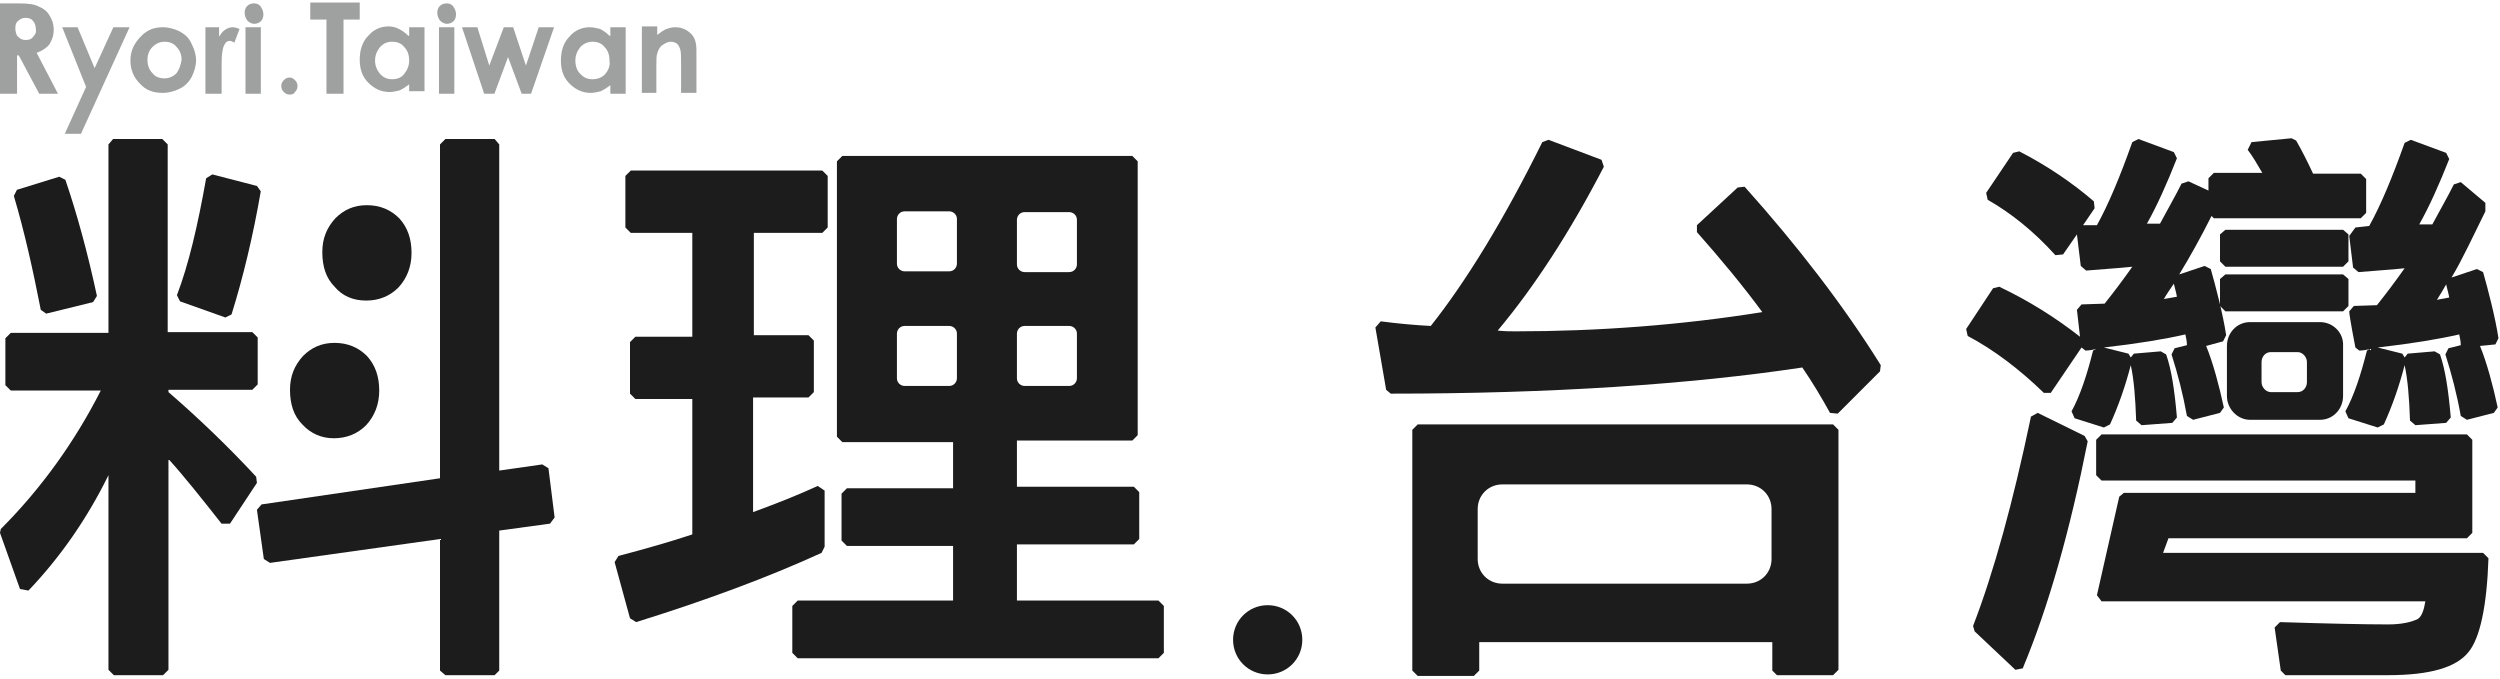 <svg width="560" height="152" viewBox="0 0 560 152" fill="none" xmlns="http://www.w3.org/2000/svg"><g clip-path="url(#clip0_21_143)"><path d="M21.195 15.268L17.376 6.103H13.939L19.285 19.468L14.512 29.97H18.14L29.023 6.103H25.395L21.195 15.268Z" fill="#9FA0A0"/><path d="M40.289 7.057C39.143 6.484 37.806 6.103 36.47 6.103C34.56 6.103 33.033 6.675 31.696 8.012C30.169 9.54 29.214 11.258 29.214 13.549C29.214 15.65 29.978 17.368 31.314 18.705C32.651 20.232 34.37 20.805 36.47 20.805C37.806 20.805 39.143 20.423 40.289 19.85C41.434 19.278 42.389 18.323 42.962 17.177C43.535 16.032 43.917 14.695 43.917 13.549C43.917 12.213 43.535 11.067 42.962 9.921C42.389 8.585 41.625 7.821 40.289 7.057ZM39.525 16.413C38.761 17.177 37.806 17.559 36.852 17.559C35.706 17.559 34.751 17.177 34.179 16.413C33.415 15.65 33.033 14.695 33.033 13.358C33.033 12.213 33.415 11.258 34.179 10.494C34.942 9.73 35.897 9.349 36.852 9.349C37.998 9.349 38.952 9.73 39.525 10.494C40.289 11.258 40.671 12.213 40.671 13.358C40.48 14.695 40.098 15.65 39.525 16.413Z" fill="#9FA0A0"/><path d="M50.409 6.675C49.836 7.057 49.454 7.63 49.072 8.203V6.103H46.017V20.996H49.645V14.886V14.122C49.645 12.213 49.836 10.876 50.218 10.112C50.6 9.349 50.982 9.158 51.554 9.158C51.745 9.158 52.127 9.349 52.509 9.54L53.655 6.484C53.082 6.293 52.7 6.103 52.127 6.103C51.554 6.103 50.982 6.293 50.409 6.675Z" fill="#9FA0A0"/><path d="M56.901 0.756C56.328 0.756 55.755 0.947 55.373 1.329C54.991 1.711 54.8 2.283 54.8 2.856C54.8 3.429 54.991 4.002 55.373 4.575C55.755 4.957 56.328 5.338 56.901 5.338C57.474 5.338 58.046 5.148 58.428 4.766C58.81 4.384 59.001 3.811 59.001 3.238C59.001 2.665 58.81 2.092 58.428 1.52C58.046 0.947 57.474 0.756 56.901 0.756Z" fill="#9FA0A0"/><path d="M64.921 17.368C64.348 17.368 63.966 17.559 63.584 17.941C63.202 18.322 63.011 18.704 63.011 19.277C63.011 19.85 63.202 20.232 63.584 20.614C63.966 20.996 64.348 21.186 64.921 21.186C65.493 21.186 65.875 20.996 66.066 20.614C66.448 20.232 66.639 19.85 66.639 19.277C66.639 18.704 66.448 18.322 66.066 17.941C65.684 17.559 65.302 17.368 64.921 17.368Z" fill="#9FA0A0"/><path d="M58.428 6.103H54.992V20.996H58.428V6.103Z" fill="#9FA0A0"/><path d="M80.578 0.565H69.503V4.384H73.131V20.996H76.95V4.384H80.578V0.565Z" fill="#9FA0A0"/><path d="M91.462 8.012C90.889 7.439 90.125 6.866 89.361 6.484C88.597 6.103 87.834 5.912 87.07 5.912C85.16 5.912 83.633 6.675 82.487 8.012C81.151 9.349 80.578 11.258 80.578 13.358C80.578 15.459 81.151 17.177 82.487 18.514C83.824 19.85 85.351 20.614 87.261 20.614C88.025 20.614 88.788 20.423 89.552 20.232C90.316 19.85 90.889 19.468 91.652 18.896V20.423H95.089V6.103H91.652V8.012H91.462ZM90.507 16.604C89.934 17.368 88.979 17.75 87.834 17.75C86.688 17.75 85.924 17.368 85.16 16.604C84.397 15.65 84.015 14.695 84.015 13.549C84.015 12.404 84.397 11.449 85.16 10.494C85.924 9.73 86.688 9.349 87.834 9.349C88.979 9.349 89.934 9.73 90.507 10.494C91.27 11.258 91.652 12.213 91.652 13.549C91.652 14.695 91.27 15.65 90.507 16.604Z" fill="#9FA0A0"/><path d="M100.054 0.756C99.481 0.756 98.908 0.947 98.526 1.329C98.144 1.711 97.954 2.283 97.954 2.856C97.954 3.429 98.144 4.002 98.526 4.575C98.908 4.957 99.481 5.338 100.054 5.338C100.627 5.338 101.2 5.148 101.581 4.766C101.963 4.384 102.154 3.811 102.154 3.238C102.154 2.665 101.963 2.092 101.581 1.52C101.2 0.947 100.627 0.756 100.054 0.756Z" fill="#9FA0A0"/><path d="M101.772 6.103H98.335V20.996H101.772V6.103Z" fill="#9FA0A0"/><path d="M117.812 14.695L114.947 6.103H112.847L109.601 14.695L106.928 6.103H103.491L108.455 20.996H110.747L113.802 12.786L116.857 20.996H118.957L124.113 6.103H120.676L117.812 14.695Z" fill="#9FA0A0"/><path d="M136.524 8.012C135.951 7.439 135.187 6.866 134.423 6.484C133.66 6.293 132.896 6.103 132.132 6.103C130.223 6.103 128.695 6.866 127.55 8.203C126.213 9.54 125.64 11.449 125.64 13.549C125.64 15.65 126.213 17.368 127.55 18.705C128.886 20.041 130.414 20.805 132.323 20.805C133.087 20.805 133.851 20.614 134.614 20.423C135.378 20.041 135.951 19.66 136.715 19.087V20.996H140.152V6.103H136.715V8.012H136.524ZM135.569 16.604C134.805 17.368 133.851 17.75 132.705 17.75C131.559 17.75 130.796 17.368 130.032 16.604C129.268 15.841 128.886 14.886 128.886 13.549C128.886 12.404 129.268 11.449 130.032 10.494C130.796 9.73 131.75 9.349 132.705 9.349C133.851 9.349 134.805 9.73 135.378 10.494C136.142 11.258 136.524 12.213 136.524 13.549C136.715 14.695 136.333 15.65 135.569 16.604Z" fill="#9FA0A0"/><path d="M154.854 7.63C153.9 6.675 152.754 6.103 151.226 6.103C150.463 6.103 149.89 6.294 149.317 6.484C148.744 6.675 147.98 7.248 147.217 7.821V5.912H143.78V20.805H147.026V14.886C147.026 13.358 147.026 12.404 147.217 12.022C147.408 11.258 147.789 10.494 148.362 10.112C148.935 9.73 149.508 9.349 150.272 9.349C150.845 9.349 151.226 9.54 151.608 9.73C151.99 10.112 152.181 10.494 152.372 11.067C152.563 11.64 152.563 12.786 152.563 14.313V20.805H156V11.258C156 9.54 155.618 8.394 154.854 7.63Z" fill="#9FA0A0"/><path d="M11.075 9.921C11.648 8.966 12.029 8.012 12.029 6.675C12.029 5.338 11.648 4.384 11.075 3.429C10.502 2.474 9.738 1.902 8.783 1.52C7.829 0.947 6.301 0.756 4.01 0.756H0V20.996H3.819V12.403H4.201L8.783 20.996H12.984L8.211 11.831C9.356 11.449 10.502 10.685 11.075 9.921ZM7.447 8.203C7.065 8.775 6.492 8.966 5.728 8.966C5.155 8.966 4.583 8.775 4.01 8.203C3.628 7.821 3.437 7.057 3.437 6.293C3.437 5.529 3.628 4.957 4.201 4.575C4.583 4.193 5.155 4.002 5.728 4.002C6.492 4.002 7.065 4.193 7.447 4.766C7.829 5.148 8.02 5.911 8.02 6.484C8.211 7.248 7.829 7.821 7.447 8.203Z" fill="#9FA0A0"/><path d="M283.963 135.561C279.655 135.561 276.209 139.007 276.209 143.315C276.209 147.623 279.655 151.069 283.963 151.069C288.271 151.069 291.717 147.623 291.717 143.315C291.717 139.007 288.271 135.561 283.963 135.561Z" fill="#1C1C1C"/><path d="M389.243 41.998L380.111 50.441V51.992C385.452 58.023 390.449 64.053 394.757 69.912C376.492 72.841 357.883 74.22 339.446 74.22C338.412 74.22 337.034 74.22 335.483 74.047C343.582 64.398 351.68 51.992 359.262 37.346L358.745 35.795L346.855 31.315L345.477 31.832C336.862 49.235 328.418 63.02 320.492 73.013C317.046 72.841 313.255 72.496 309.292 71.98L308.086 73.358L310.498 87.315L311.532 88.177C347.545 88.177 378.56 86.109 403.717 82.318C405.957 85.592 408.025 89.038 409.92 92.484L411.643 92.656L421.12 83.18L421.292 81.801C413.022 68.533 402.683 55.093 390.794 41.826L389.243 41.998Z" fill="#1C1C1C"/><path d="M317.563 95.069L316.357 96.275V150.207L317.563 151.413H330.142L331.348 150.207V143.832H396.997V150.207L398.031 151.241H410.609L411.815 150.035V96.275L410.609 95.069H317.563ZM396.825 125.223C396.825 128.324 394.412 130.737 391.311 130.737H336.517C333.415 130.737 331.003 128.324 331.003 125.223V114.023C331.003 110.921 333.415 108.509 336.517 108.509H391.311C394.412 108.509 396.825 110.921 396.825 114.023V125.223Z" fill="#1C1C1C"/><path d="M50.486 71.118L51.865 70.429C54.449 62.158 56.689 52.853 58.412 42.86L57.551 41.654L47.557 39.069L46.178 39.93C44.283 50.614 42.215 59.401 39.631 66.121L40.32 67.5L50.486 71.118Z" fill="#1C1C1C"/><path d="M121.477 104.029L111.828 105.407V32.349L110.794 31.143H99.766L98.56 32.349V107.13L58.585 112.989L57.551 114.195L59.102 125.223L60.48 126.084L98.56 120.743V150.207L99.766 151.241H110.794L111.828 150.207V118.847L123.2 117.296L124.234 115.918L122.855 104.89L121.477 104.029Z" fill="#1C1C1C"/><path d="M10.338 70.256L20.849 67.672L21.711 66.293C19.643 56.644 17.231 47.856 14.646 40.275L13.268 39.585L3.791 42.515L3.102 43.893C5.514 51.992 7.409 60.607 9.132 69.395L10.338 70.256Z" fill="#1C1C1C"/><path d="M37.563 74.392V32.349L36.357 31.143H25.329L24.295 32.349V74.564H2.412L1.206 75.77V86.281L2.412 87.487H22.572C16.714 99.032 9.132 109.543 0.172 118.503L0 119.364L4.48 131.943L6.375 132.287C13.44 124.878 19.471 116.263 24.295 106.441V150.035L25.502 151.241H36.529L37.735 150.035V102.823C41.181 106.613 45.145 111.61 49.625 117.296H51.52L57.551 108.164L57.379 106.786C50.831 99.721 44.111 93.346 37.735 87.832V87.315H56.517L57.723 86.109V75.598L56.517 74.392H37.563Z" fill="#1C1C1C"/><path d="M82.018 67.327C84.948 67.327 87.36 66.293 89.255 64.398C91.151 62.33 92.185 59.746 92.185 56.644C92.185 53.542 91.323 50.958 89.428 48.89C87.532 46.995 85.12 45.961 82.191 45.961C79.261 45.961 77.022 46.995 75.126 48.89C73.231 50.958 72.197 53.37 72.197 56.472C72.197 59.746 73.058 62.33 74.954 64.226C76.677 66.293 79.089 67.327 82.018 67.327Z" fill="#1C1C1C"/><path d="M74.781 98.17C77.711 98.17 80.123 97.136 82.018 95.241C83.914 93.173 84.948 90.589 84.948 87.487C84.948 84.386 84.086 81.801 82.191 79.733C80.295 77.838 77.883 76.804 74.954 76.804C72.025 76.804 69.785 77.838 67.889 79.733C65.994 81.801 64.96 84.213 64.96 87.315C64.96 90.589 65.822 93.173 67.717 95.069C69.612 97.136 72.025 98.17 74.781 98.17Z" fill="#1C1C1C"/><path d="M184.714 122.465V109.887L183.163 108.853C178.683 110.921 173.858 112.816 168.689 114.712V89.038H181.095L182.302 87.832V76.287L181.095 75.081H168.862V52.164H184.197L185.403 50.958V39.413L184.197 38.207H141.292L140.086 39.413V50.958L141.292 52.164H155.077V75.425H142.326L141.12 76.632V88.176L142.326 89.382H155.077V119.709C149.908 121.432 144.394 122.982 138.535 124.533L137.674 125.912L141.12 138.49L142.498 139.352C158.006 134.527 171.963 129.358 184.025 123.844L184.714 122.465Z" fill="#1C1C1C"/><path d="M227.791 134.182V121.948H253.982L255.188 120.742V110.232L253.982 109.025H227.791V98.687H253.637L254.843 97.481V36.139L253.637 34.933H188.677L187.471 36.139V97.825L188.677 99.032H213.489V109.37H189.711L188.505 110.576V121.087L189.711 122.293H213.489V134.527H178.683L177.477 135.733V146.244L178.683 147.45H259.495L260.702 146.244V135.733L259.495 134.527H227.791V134.182ZM227.791 49.235C227.791 48.373 228.48 47.512 229.514 47.512H239.508C240.369 47.512 241.231 48.201 241.231 49.235V59.228C241.231 60.09 240.542 60.952 239.508 60.952H229.514C228.652 60.952 227.791 60.262 227.791 59.228V49.235ZM227.791 74.736C227.791 73.875 228.48 73.013 229.514 73.013H239.508C240.369 73.013 241.231 73.702 241.231 74.736V84.73C241.231 85.592 240.542 86.453 239.508 86.453H229.514C228.652 86.453 227.791 85.764 227.791 84.73V74.736ZM214.351 84.73C214.351 85.592 213.662 86.453 212.628 86.453H202.634C201.772 86.453 200.911 85.764 200.911 84.73V74.736C200.911 73.875 201.6 73.013 202.634 73.013H212.628C213.489 73.013 214.351 73.702 214.351 74.736V84.73ZM214.351 59.056C214.351 59.918 213.662 60.779 212.628 60.779H202.634C201.772 60.779 200.911 60.09 200.911 59.056V49.062C200.911 48.201 201.6 47.339 202.634 47.339H212.628C213.489 47.339 214.351 48.029 214.351 49.062V59.056Z" fill="#1C1C1C"/><path d="M519.68 72.152H504C501.071 72.152 498.831 74.564 498.831 77.493V88.693C498.831 91.623 501.243 94.035 504 94.035H519.68C522.609 94.035 524.849 91.623 524.849 88.693V77.493C525.021 74.564 522.609 72.152 519.68 72.152ZM516.751 85.592C516.751 86.798 515.889 87.832 514.683 87.832H508.652C507.618 87.832 506.585 86.798 506.585 85.592V81.112C506.585 79.906 507.446 78.872 508.652 78.872H514.683C515.717 78.872 516.751 79.906 516.751 81.112V85.592Z" fill="#1C1C1C"/><path d="M456.443 92.484L454.892 93.345C454.892 93.345 454.892 93.345 454.892 93.518C450.929 112.472 446.621 128.152 441.969 140.213L442.314 141.419L451.446 150.035L453.169 149.69C453.169 149.69 453.169 149.69 453.169 149.518C458.855 135.905 463.68 118.847 467.643 98.859L466.954 97.653L456.443 92.484Z" fill="#1C1C1C"/><path d="M526.055 62.503L524.849 61.469H498.486L497.28 62.503V68.533L498.486 69.74H524.849L526.055 68.533V62.503Z" fill="#1C1C1C"/><path d="M526.055 52.508L524.849 51.475H498.486L497.28 52.508V58.539L498.486 59.745H524.849L526.055 58.539V52.508Z" fill="#1C1C1C"/><path d="M484.529 123.844L485.735 120.57H552.591L553.797 119.364V98.515L552.591 97.309H470.745L469.538 98.515V106.441L470.745 107.647H541.046V110.404H475.742L474.708 111.266L469.711 133.321L470.745 134.699H543.286C542.942 136.767 542.425 138.146 541.563 138.662C540.185 139.352 537.945 139.869 535.015 139.869C529.674 139.869 521.575 139.696 510.72 139.352L509.514 140.558L510.892 150.207L511.926 151.241H534.843C544.32 151.241 550.178 149.518 552.935 146.072C555.52 142.97 557.071 135.733 557.415 125.05L556.209 123.844H484.529Z" fill="#1C1C1C"/><path d="M459.372 88.004L466.265 77.838L467.126 78.527C467.988 78.527 468.677 78.355 469.538 78.183L468.849 78.527C467.471 84.041 465.92 88.693 464.025 92.139L464.714 93.69L471.262 95.758L472.64 95.069C474.535 90.933 476.086 86.453 477.292 81.801C477.982 84.903 478.326 89.038 478.498 94.207L479.705 95.241L486.597 94.724L487.631 93.518C487.114 87.487 486.425 82.835 485.218 79.389L484.012 78.699L477.982 79.216L477.292 80.078L476.775 79.216L471.262 77.838C478.843 76.976 485.046 75.942 489.526 74.909C489.698 75.77 489.871 76.459 489.871 77.321L487.114 78.01L486.425 79.389C487.803 83.696 489.009 88.349 489.871 93.173L491.249 94.035L497.28 92.484L498.142 91.278C497.108 86.453 495.729 81.284 494.178 77.493L497.969 76.459L498.658 75.081C497.969 70.429 496.246 63.881 495.212 60.263L493.834 59.573L488.148 61.469C490.56 57.506 492.972 53.198 495.385 48.373L495.901 48.89H528.812L530.018 47.684V40.102L528.812 38.896H518.129C516.923 36.312 515.717 33.899 514.338 31.487L513.305 30.97L504.345 31.832L503.483 33.555C504.689 35.106 505.723 37.001 506.757 38.724H495.901L494.695 39.93V42.687L490.215 40.619L488.665 41.136C487.114 44.238 485.391 47.167 483.84 50.096C482.978 50.096 481.945 50.096 480.911 50.096C483.151 46.133 485.391 41.136 487.631 35.45L486.942 34.072L479.015 31.142L477.637 31.832C474.88 39.586 472.295 45.789 469.711 50.441H466.609L469.194 46.65L469.022 45.099C464.025 40.792 458.338 37.001 452.308 33.899L450.929 34.244L444.898 43.204L445.243 44.755C450.412 47.684 455.582 51.819 460.406 57.161L462.129 56.989L465.231 52.509L466.092 59.573L467.298 60.607C471.089 60.263 474.535 60.09 477.637 59.746C475.569 62.675 473.502 65.432 471.434 68.016L466.265 68.189L465.231 69.395L465.92 75.426C460.406 71.118 454.375 67.327 447.828 64.226L446.449 64.57L440.418 73.703L440.763 75.253C446.622 78.355 452.308 82.662 457.822 88.004H459.372ZM486.942 63.536C487.114 64.398 487.458 65.432 487.631 66.466C486.769 66.638 485.735 66.81 484.701 66.983C485.391 65.776 486.252 64.57 486.942 63.536Z" fill="#1C1C1C"/><path d="M558.966 77.149L559.655 75.77C558.966 71.118 557.243 64.57 556.209 60.952L554.831 60.263L549.145 62.158C551.557 58.195 554.314 52.164 556.726 47.34V45.444L551.212 40.792L549.662 41.309C548.111 44.41 546.388 47.34 544.837 50.269C543.975 50.269 542.942 50.269 541.908 50.269C544.148 46.306 546.388 41.309 548.628 35.623L547.938 34.244L540.012 31.315L538.634 32.004C535.877 39.758 533.292 45.961 530.708 50.613L527.606 50.958L526.228 52.853L527.089 59.918L528.295 60.952C532.086 60.607 535.532 60.435 538.634 60.09C536.566 63.02 534.498 65.776 532.431 68.361L527.262 68.533L526.228 69.74C526.228 70.773 527.606 77.838 527.606 77.838L528.468 78.527C529.329 78.527 530.018 78.355 530.88 78.183L530.191 78.527C528.812 84.041 527.262 88.693 525.366 92.14L526.055 93.69L532.603 95.758L533.982 95.069C535.877 90.933 537.428 86.453 538.634 81.801C539.323 84.903 539.668 89.038 539.84 94.207L541.046 95.241L547.938 94.724L548.972 93.518C548.455 87.487 547.766 82.835 546.56 79.389L545.354 78.7L539.323 79.216L538.634 80.078L538.117 79.216L532.603 77.838C540.185 76.977 546.388 75.943 550.868 74.909C551.04 75.77 551.212 76.46 551.212 77.321L548.455 78.01L547.766 79.389C549.145 83.697 550.351 88.349 551.212 93.173L552.591 94.035L558.622 92.484L559.483 91.278C558.449 86.453 557.071 81.284 555.52 77.493L558.966 77.149ZM545.871 67.155C546.56 66.121 547.249 64.915 547.938 63.709C548.111 64.57 548.455 65.604 548.628 66.638C547.766 66.81 546.905 66.983 545.871 67.155Z" fill="#1C1C1C"/></g><defs><clipPath id="clip0_21_143"><rect width="560" height="152" fill="white"/></clipPath></defs></svg>